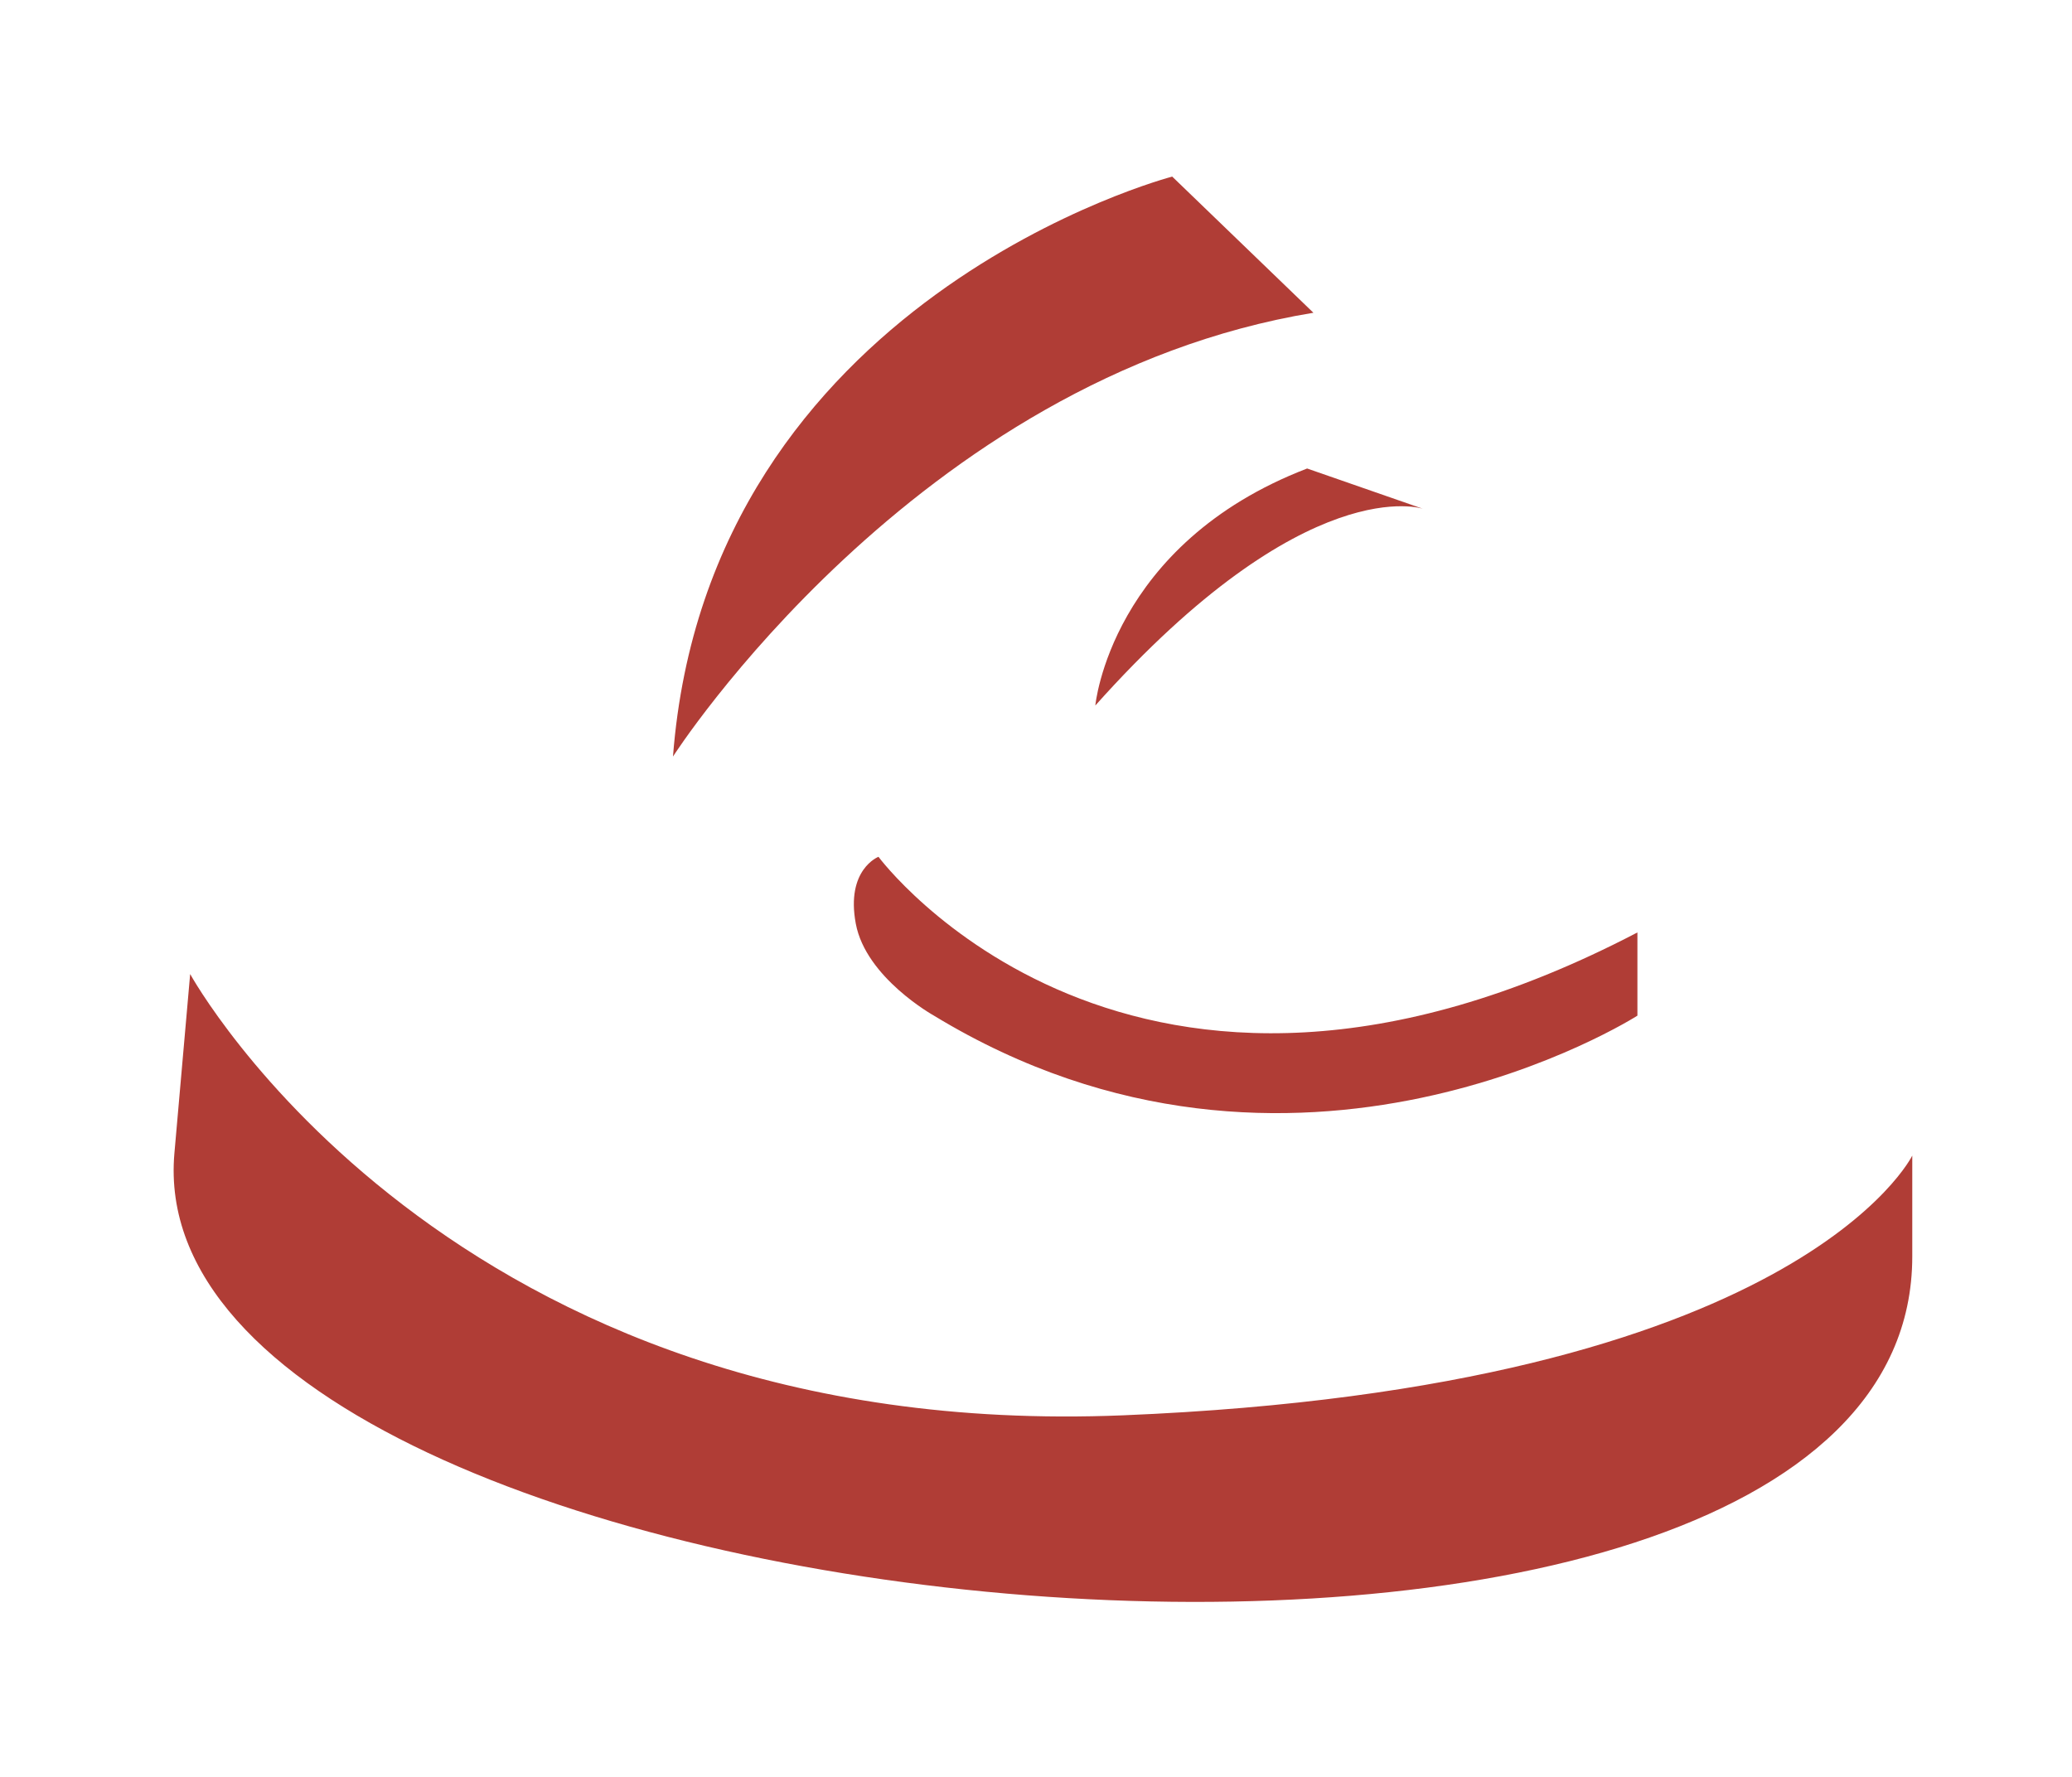 <svg viewBox="0 0 348.044 298.415" version="1.1" xmlns="http://www.w3.org/2000/svg" xmlns:svg="http://www.w3.org/2000/svg">
  <defs id="defs3706"/>
  <g transform="translate(847.091,37.79)">
    <path d="m -734.047,89.286 c 0,0 40.658,-63.528 107.576,-74.542 l -23.718,-22.872 c 0,0 -77.929,20.332 -83.858,97.414 z" style="clip-rule:evenodd;fill:#b03d36;fill-rule:evenodd;stroke-width:0.008;image-rendering:optimizeQuality;shape-rendering:geometricPrecision;text-rendering:geometricPrecision" />
    <path d="m -663.105,80.714 c 0,0 2.541,-27.106 35.577,-39.811 l 19.482,6.776 c 0,0 -19.482,-6.776 -55.059,33.034 z" style="clip-rule:evenodd;fill:#b03d36;fill-rule:evenodd;stroke-width:0.008;image-rendering:optimizeQuality;shape-rendering:geometricPrecision;text-rendering:geometricPrecision"/>
    <path d="m -699.529,106.127 c 0,0 42.353,57.176 127.483,12.706 v 13.975 c 0,0 -57.601,36.848 -118.166,0 0,0 -11.436,-6.354 -13.13,-15.458 -1.695,-9.106 3.813,-11.224 3.813,-11.224 z" style="clip-rule:evenodd;fill:#b03d36;fill-rule:evenodd;stroke-width:0.008;image-rendering:optimizeQuality;shape-rendering:geometricPrecision;text-rendering:geometricPrecision"/>
    <path d="m -815.149,125.821 c 0,0 43.2,78.777 156.706,74.119 113.506,-4.658 132.565,-43.624 132.565,-43.624 v 16.941 c 0,93.064 -299.111,64.49 -291.918,-17.335 z" style="clip-rule:evenodd;fill:#b03d36;fill-rule:evenodd;stroke-width:0.008;image-rendering:optimizeQuality;shape-rendering:geometricPrecision;text-rendering:geometricPrecision"/>
  </g>
</svg>